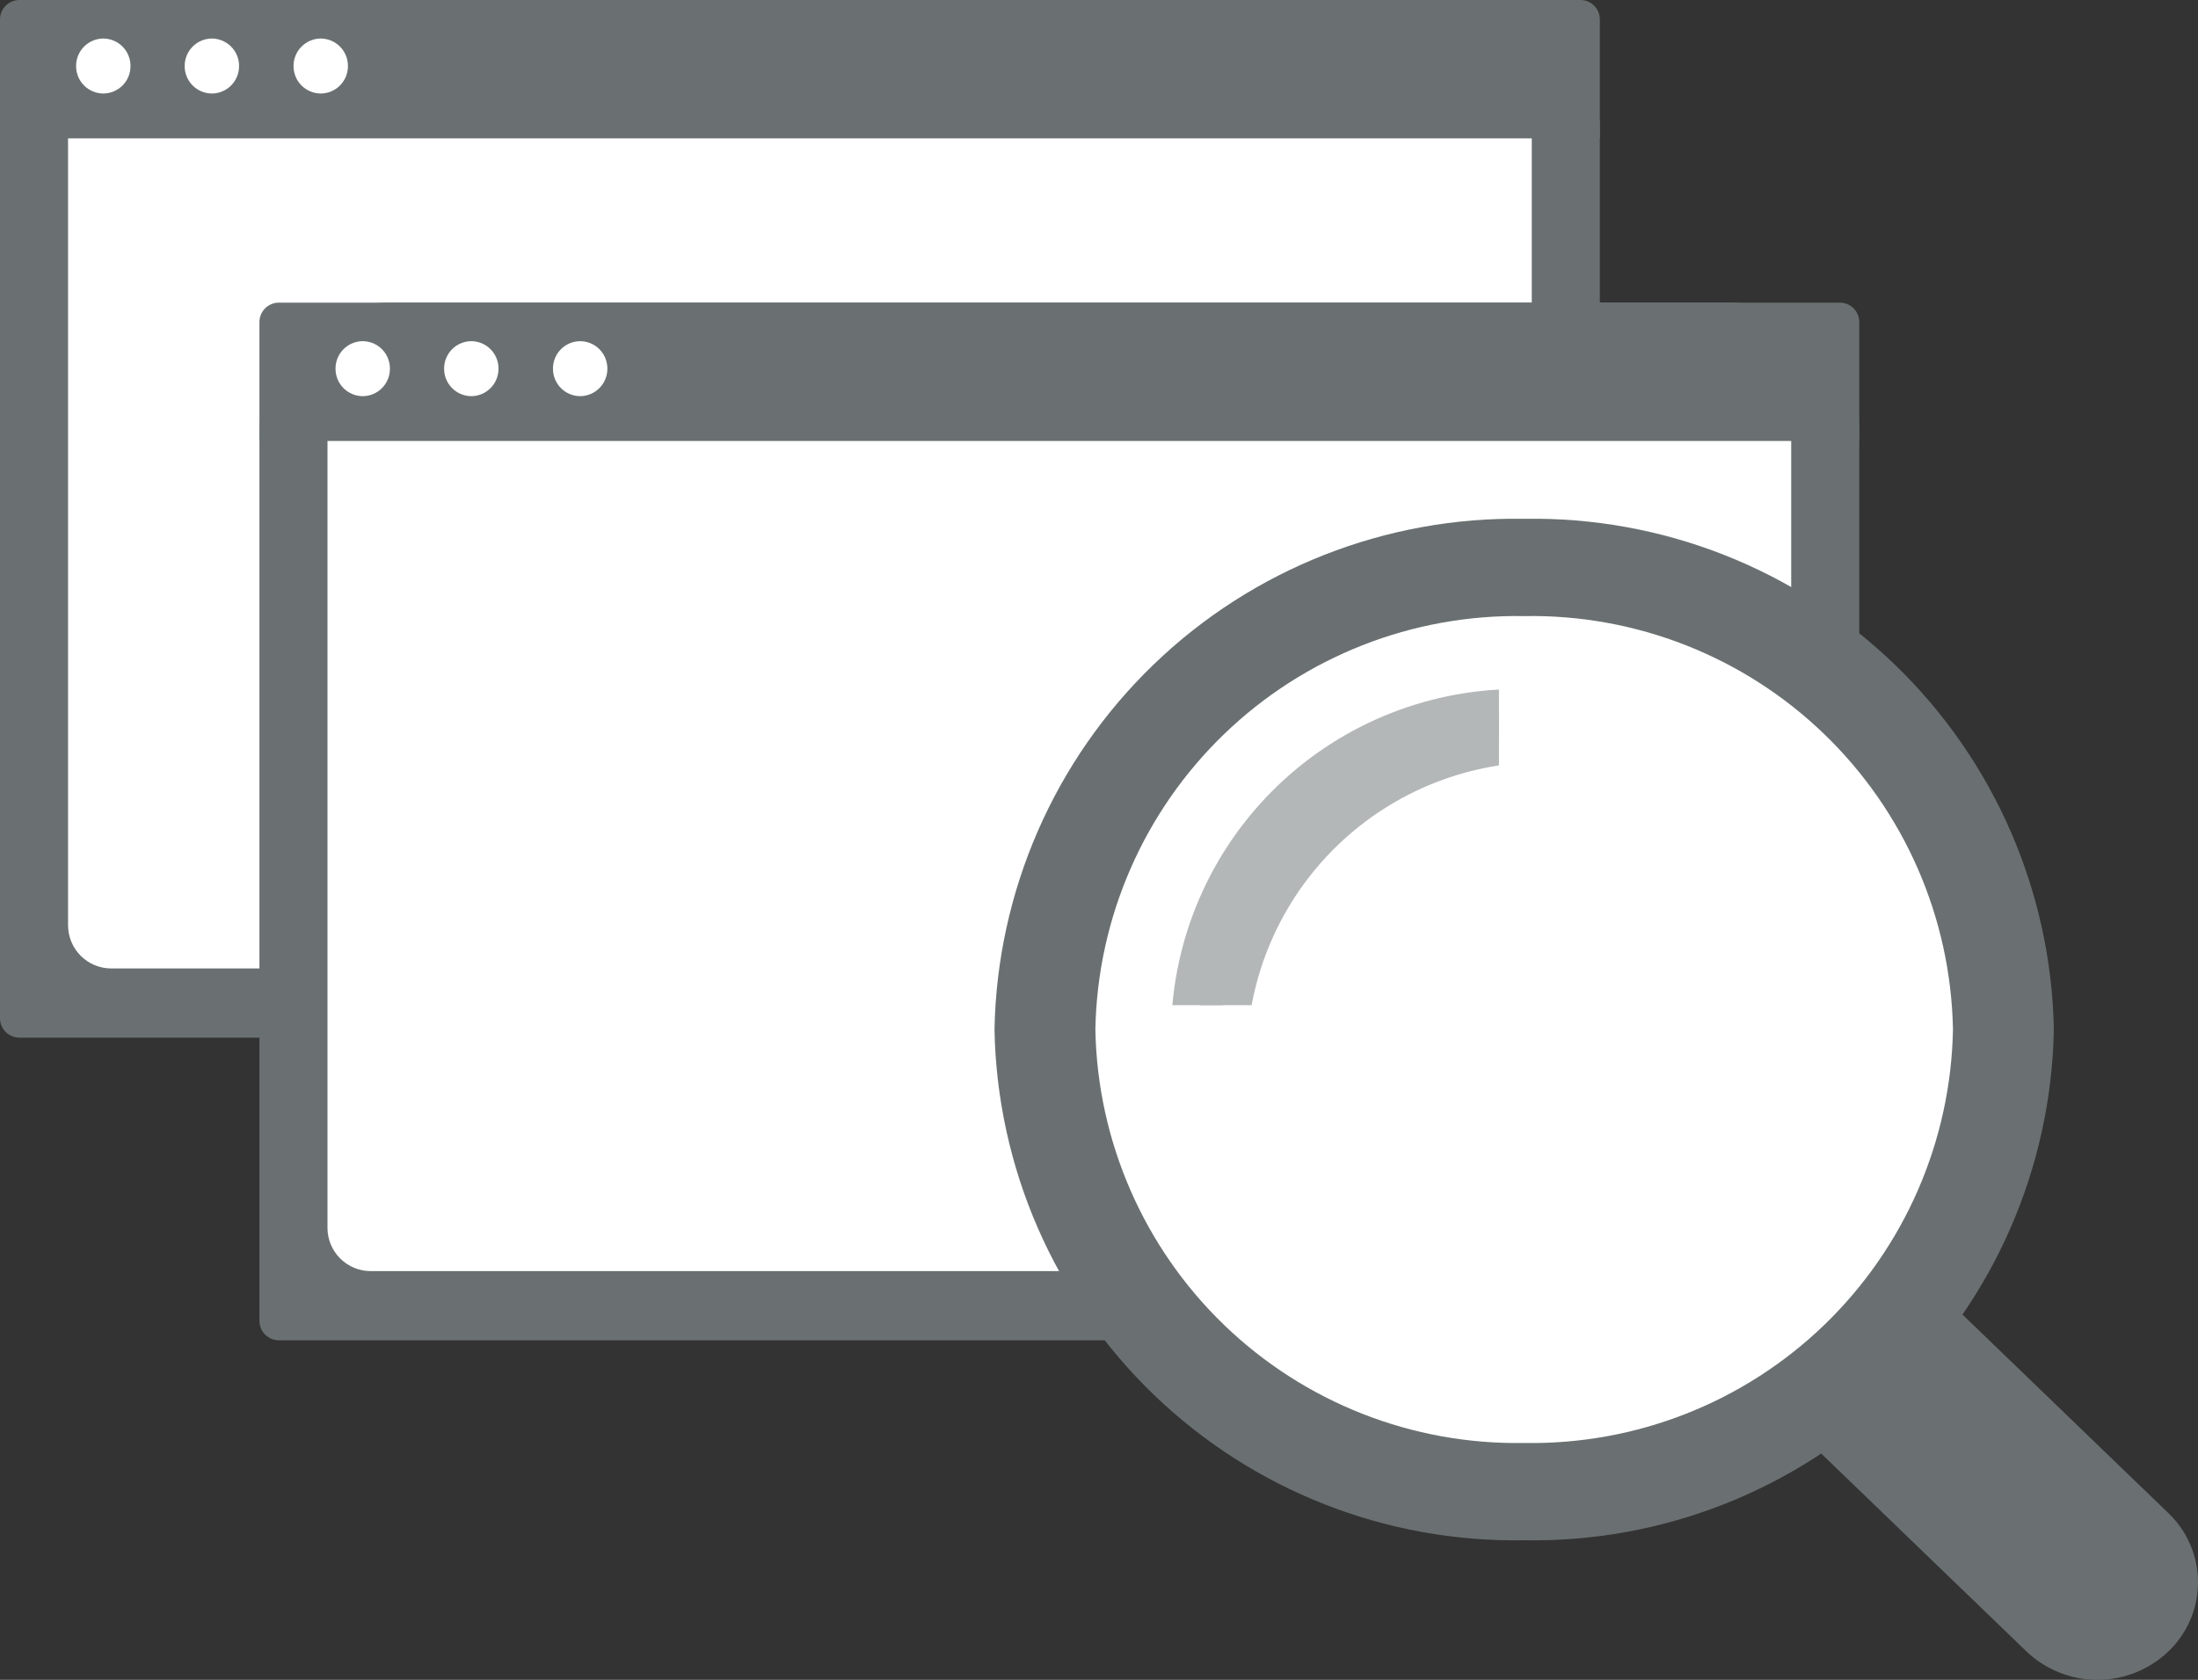 <svg xmlns="http://www.w3.org/2000/svg" xmlns:xlink="http://www.w3.org/1999/xlink" width="50.834" height="38.854" viewBox="0 0 50.834 38.854">
  <rect x="0" y="0" width="50.834" height="38.854" fill="#333333" stroke="none"/>
  <defs>
    <clipPath id="clip-path">
      <path id="パス_13998" data-name="パス 13998" d="M.446-39H36.554a.449.449,0,0,1,.446.453v23.094a.449.449,0,0,1-.446.453H.446A.449.449,0,0,1,0-15.453V-38.547A.449.449,0,0,1,.446-39Z" fill="none" clip-rule="evenodd"/>
    </clipPath>
    <clipPath id="clip-path-2">
      <path id="パス_13997" data-name="パス 13997" d="M0-15H37V-39H0Z" fill="none"/>
    </clipPath>
    <clipPath id="clip-path-3">
      <path id="パス_14001" data-name="パス 14001" d="M3-39H34a3,3,0,0,1,3,3v.2H0V-36A3,3,0,0,1,3-39Z" fill="none" clip-rule="evenodd"/>
    </clipPath>
    <clipPath id="clip-path-5">
      <path id="パス_14004" data-name="パス 14004" d="M1.574-35.8H35.426v18.2a1,1,0,0,1-1,1H2.574a1,1,0,0,1-1-1Z" fill="none" clip-rule="evenodd"/>
    </clipPath>
    <clipPath id="clip-path-7">
      <path id="パス_14007" data-name="パス 14007" d="M2.389-36.837a.632.632,0,0,0,.629-.636.633.633,0,0,0-.629-.636.633.633,0,0,0-.629.636A.632.632,0,0,0,2.389-36.837Z" fill="none" clip-rule="evenodd"/>
    </clipPath>
    <clipPath id="clip-path-9">
      <path id="パス_14010" data-name="パス 14010" d="M4.9-36.837a.632.632,0,0,0,.629-.636.633.633,0,0,0-.629-.636.633.633,0,0,0-.629.636A.632.632,0,0,0,4.9-36.837Z" fill="none" clip-rule="evenodd"/>
    </clipPath>
    <clipPath id="clip-path-11">
      <path id="パス_14013" data-name="パス 14013" d="M7.418-36.837a.632.632,0,0,0,.629-.636.633.633,0,0,0-.629-.636.633.633,0,0,0-.629.636A.632.632,0,0,0,7.418-36.837Z" fill="none" clip-rule="evenodd"/>
    </clipPath>
    <clipPath id="clip-path-13">
      <path id="パス_14016" data-name="パス 14016" d="M6.446-32H42.554a.449.449,0,0,1,.446.453V-8.453A.449.449,0,0,1,42.554-8H6.446A.449.449,0,0,1,6-8.453V-31.547A.449.449,0,0,1,6.446-32Z" fill="none" clip-rule="evenodd"/>
    </clipPath>
    <clipPath id="clip-path-14">
      <path id="パス_14015" data-name="パス 14015" d="M6-8H43V-32H6Z" fill="none"/>
    </clipPath>
    <clipPath id="clip-path-15">
      <path id="パス_14019" data-name="パス 14019" d="M9-32H40a3,3,0,0,1,3,3v.2H6V-29A3,3,0,0,1,9-32Z" fill="none" clip-rule="evenodd"/>
    </clipPath>
    <clipPath id="clip-path-17">
      <path id="パス_14022" data-name="パス 14022" d="M7.574-28.8H41.426v18.2a1,1,0,0,1-1,1H8.574a1,1,0,0,1-1-1Z" fill="none" clip-rule="evenodd"/>
    </clipPath>
    <clipPath id="clip-path-19">
      <path id="パス_14025" data-name="パス 14025" d="M8.389-29.837a.632.632,0,0,0,.629-.636.632.632,0,0,0-.629-.636.632.632,0,0,0-.629.636A.632.632,0,0,0,8.389-29.837Z" fill="none" clip-rule="evenodd"/>
    </clipPath>
    <clipPath id="clip-path-21">
      <path id="パス_14028" data-name="パス 14028" d="M10.9-29.837a.632.632,0,0,0,.629-.636.632.632,0,0,0-.629-.636.633.633,0,0,0-.629.636A.633.633,0,0,0,10.9-29.837Z" fill="none" clip-rule="evenodd"/>
    </clipPath>
    <clipPath id="clip-path-23">
      <path id="パス_14031" data-name="パス 14031" d="M13.418-29.837a.633.633,0,0,0,.629-.636.633.633,0,0,0-.629-.636.632.632,0,0,0-.629.636A.632.632,0,0,0,13.418-29.837Z" fill="none" clip-rule="evenodd"/>
    </clipPath>
    <clipPath id="clip-path-25">
      <path id="パス_14034" data-name="パス 14034" d="M43.558-10.358l6.6,6.364a2.21,2.21,0,0,1,.057,3.125l-.057.057h0a2.377,2.377,0,0,1-3.3,0l-6.6-6.364Z" fill="none" clip-rule="evenodd"/>
    </clipPath>
    <clipPath id="clip-path-26">
      <path id="パス_14033" data-name="パス 14033" d="M23,1H52V-27H23Z" fill="none"/>
    </clipPath>
    <clipPath id="clip-path-27">
      <path id="パス_14037" data-name="パス 14037" d="M35.25-3.375A12.037,12.037,0,0,0,47.5-15.187,12.037,12.037,0,0,0,35.25-27,12.037,12.037,0,0,0,23-15.187,12.037,12.037,0,0,0,35.25-3.375Z" fill="none" clip-rule="evenodd"/>
    </clipPath>
    <clipPath id="clip-path-29">
      <path id="パス_14040" data-name="パス 14040" d="M35.25-5.625a9.744,9.744,0,0,0,9.917-9.562A9.744,9.744,0,0,0,35.25-24.75a9.744,9.744,0,0,0-9.917,9.563A9.744,9.744,0,0,0,35.25-5.625Z" fill="none" clip-rule="evenodd"/>
    </clipPath>
    <clipPath id="clip-path-31">
      <path id="パス_14048" data-name="パス 14048" d="M23.583-26.437H34.667V-15.75H23.583Z" fill="none" clip-rule="evenodd"/>
    </clipPath>
    <clipPath id="clip-path-33">
      <rect id="長方形_3469" data-name="長方形 3469" width="17" height="18" transform="translate(27 -24)" fill="none"/>
    </clipPath>
    <clipPath id="clip-path-34">
      <path id="パス_14043" data-name="パス 14043" d="M35.25-7.312a8.025,8.025,0,0,0,8.167-7.875,8.025,8.025,0,0,0-8.167-7.875,8.025,8.025,0,0,0-8.167,7.875A8.025,8.025,0,0,0,35.25-7.312Zm0-1.125a6.878,6.878,0,0,1-7-6.75,6.878,6.878,0,0,1,7-6.75,6.878,6.878,0,0,1,7,6.75A6.878,6.878,0,0,1,35.25-8.437Z" fill="none" clip-rule="evenodd"/>
    </clipPath>
    <clipPath id="clip-path-35">
      <path id="パス_14042" data-name="パス 14042" d="M23-15H35V-27H23Z" fill="none"/>
    </clipPath>
    <clipPath id="clip-path-36">
      <path id="パス_14046" data-name="パス 14046" d="M35.833-6.75A8.025,8.025,0,0,0,44-14.625,8.025,8.025,0,0,0,35.833-22.5a8.025,8.025,0,0,0-8.167,7.875A8.025,8.025,0,0,0,35.833-6.75Zm0-1.125a6.878,6.878,0,0,1-7-6.75,6.878,6.878,0,0,1,7-6.75,6.878,6.878,0,0,1,7,6.75A6.878,6.878,0,0,1,35.833-7.875Z" fill="none" clip-rule="evenodd"/>
    </clipPath>
  </defs>
  <g id="flow_repair_check" transform="translate(0 39)">
    <g id="グループ化_14906" data-name="グループ化 14906" clip-path="url(#clip-path)">
      <g id="グループ化_14905" data-name="グループ化 14905" clip-path="url(#clip-path-2)">
        <path id="パス_13996" data-name="パス 13996" d="M-5-44H42v34H-5Z" fill="#6a7071"/>
      </g>
    </g>
    <g id="グループ化_14908" data-name="グループ化 14908" clip-path="url(#clip-path-3)">
      <g id="グループ化_14907" data-name="グループ化 14907" clip-path="url(#clip-path-2)">
        <path id="パス_13999" data-name="パス 13999" d="M-5-44H42v13.2H-5Z" fill="#6a7071"/>
      </g>
    </g>
    <g id="グループ化_14910" data-name="グループ化 14910" clip-path="url(#clip-path-5)">
      <g id="グループ化_14909" data-name="グループ化 14909" clip-path="url(#clip-path-2)">
        <path id="パス_14002" data-name="パス 14002" d="M-3.426-40.8H40.426v29.2H-3.426Z" fill="#fff"/>
      </g>
    </g>
    <g id="グループ化_14912" data-name="グループ化 14912" clip-path="url(#clip-path-7)">
      <g id="グループ化_14911" data-name="グループ化 14911" clip-path="url(#clip-path-2)">
        <path id="パス_14005" data-name="パス 14005" d="M-3.24-43.109H8.018v11.273H-3.24Z" fill="#fff"/>
      </g>
    </g>
    <g id="グループ化_14914" data-name="グループ化 14914" clip-path="url(#clip-path-9)">
      <g id="グループ化_14913" data-name="グループ化 14913" clip-path="url(#clip-path-2)">
        <path id="パス_14008" data-name="パス 14008" d="M-.725-43.109H10.532v11.273H-.725Z" fill="#fff"/>
      </g>
    </g>
    <g id="グループ化_14916" data-name="グループ化 14916" clip-path="url(#clip-path-11)">
      <g id="グループ化_14915" data-name="グループ化 14915" clip-path="url(#clip-path-2)">
        <path id="パス_14011" data-name="パス 14011" d="M1.79-43.109H13.047v11.273H1.79Z" fill="#fff"/>
      </g>
    </g>
    <g id="グループ化_14918" data-name="グループ化 14918" clip-path="url(#clip-path-13)">
      <g id="グループ化_14917" data-name="グループ化 14917" clip-path="url(#clip-path-14)">
        <path id="パス_14014" data-name="パス 14014" d="M1-37H48V-3H1Z" fill="#6a7071"/>
      </g>
    </g>
    <g id="グループ化_14920" data-name="グループ化 14920" clip-path="url(#clip-path-15)">
      <g id="グループ化_14919" data-name="グループ化 14919" clip-path="url(#clip-path-14)">
        <path id="パス_14017" data-name="パス 14017" d="M1-37H48v13.2H1Z" fill="#6a7071"/>
      </g>
    </g>
    <g id="グループ化_14922" data-name="グループ化 14922" clip-path="url(#clip-path-17)">
      <g id="グループ化_14921" data-name="グループ化 14921" clip-path="url(#clip-path-14)">
        <path id="パス_14020" data-name="パス 14020" d="M2.574-33.8H46.426V-4.6H2.574Z" fill="#fff"/>
      </g>
    </g>
    <g id="グループ化_14924" data-name="グループ化 14924" clip-path="url(#clip-path-19)">
      <g id="グループ化_14923" data-name="グループ化 14923" clip-path="url(#clip-path-14)">
        <path id="パス_14023" data-name="パス 14023" d="M2.76-36.109H14.018v11.273H2.76Z" fill="#fff"/>
      </g>
    </g>
    <g id="グループ化_14926" data-name="グループ化 14926" clip-path="url(#clip-path-21)">
      <g id="グループ化_14925" data-name="グループ化 14925" clip-path="url(#clip-path-14)">
        <path id="パス_14026" data-name="パス 14026" d="M5.275-36.109H16.532v11.273H5.275Z" fill="#fff"/>
      </g>
    </g>
    <g id="グループ化_14928" data-name="グループ化 14928" clip-path="url(#clip-path-23)">
      <g id="グループ化_14927" data-name="グループ化 14927" clip-path="url(#clip-path-14)">
        <path id="パス_14029" data-name="パス 14029" d="M7.79-36.109H19.047v11.273H7.79Z" fill="#fff"/>
      </g>
    </g>
    <g id="グループ化_14930" data-name="グループ化 14930" clip-path="url(#clip-path-25)">
      <g id="グループ化_14929" data-name="グループ化 14929" clip-path="url(#clip-path-26)">
        <path id="パス_14032" data-name="パス 14032" d="M43.617-17.606,58.82-2.4,48.39,8.027l-15.2-15.2Z" fill="#6a7071"/>
      </g>
    </g>
    <g id="グループ化_14932" data-name="グループ化 14932" clip-path="url(#clip-path-27)">
      <g id="グループ化_14931" data-name="グループ化 14931" clip-path="url(#clip-path-26)">
        <path id="パス_14035" data-name="パス 14035" d="M18-32H52.5V1.625H18Z" fill="#6a7071"/>
      </g>
    </g>
    <g id="グループ化_14934" data-name="グループ化 14934" clip-path="url(#clip-path-29)">
      <g id="グループ化_14933" data-name="グループ化 14933" clip-path="url(#clip-path-26)">
        <path id="パス_14038" data-name="パス 14038" d="M20.333-29.75H50.167V-.625H20.333Z" fill="#fff"/>
      </g>
    </g>
    <g id="グループ化_14941" data-name="グループ化 14941" clip-path="url(#clip-path-31)">
      <g id="グループ化_14940" data-name="グループ化 14940" clip-path="url(#clip-path-26)">
        <g id="グループ化_14939" data-name="グループ化 14939" clip-path="url(#clip-path-33)">
          <g id="グループ化_14936" data-name="グループ化 14936" clip-path="url(#clip-path-34)">
            <g id="グループ化_14935" data-name="グループ化 14935" clip-path="url(#clip-path-35)">
              <path id="パス_14041" data-name="パス 14041" d="M22.083-28.062H48.417v25.75H22.083Z" fill="#b4b7b7"/>
            </g>
          </g>
          <g id="グループ化_14938" data-name="グループ化 14938" clip-path="url(#clip-path-36)">
            <g id="グループ化_14937" data-name="グループ化 14937" clip-path="url(#clip-path-35)">
              <path id="パス_14044" data-name="パス 14044" d="M22.667-27.5H49V-1.75H22.667Z" fill="#b4b7b7"/>
            </g>
          </g>
        </g>
      </g>
    </g>
  </g>
</svg>
